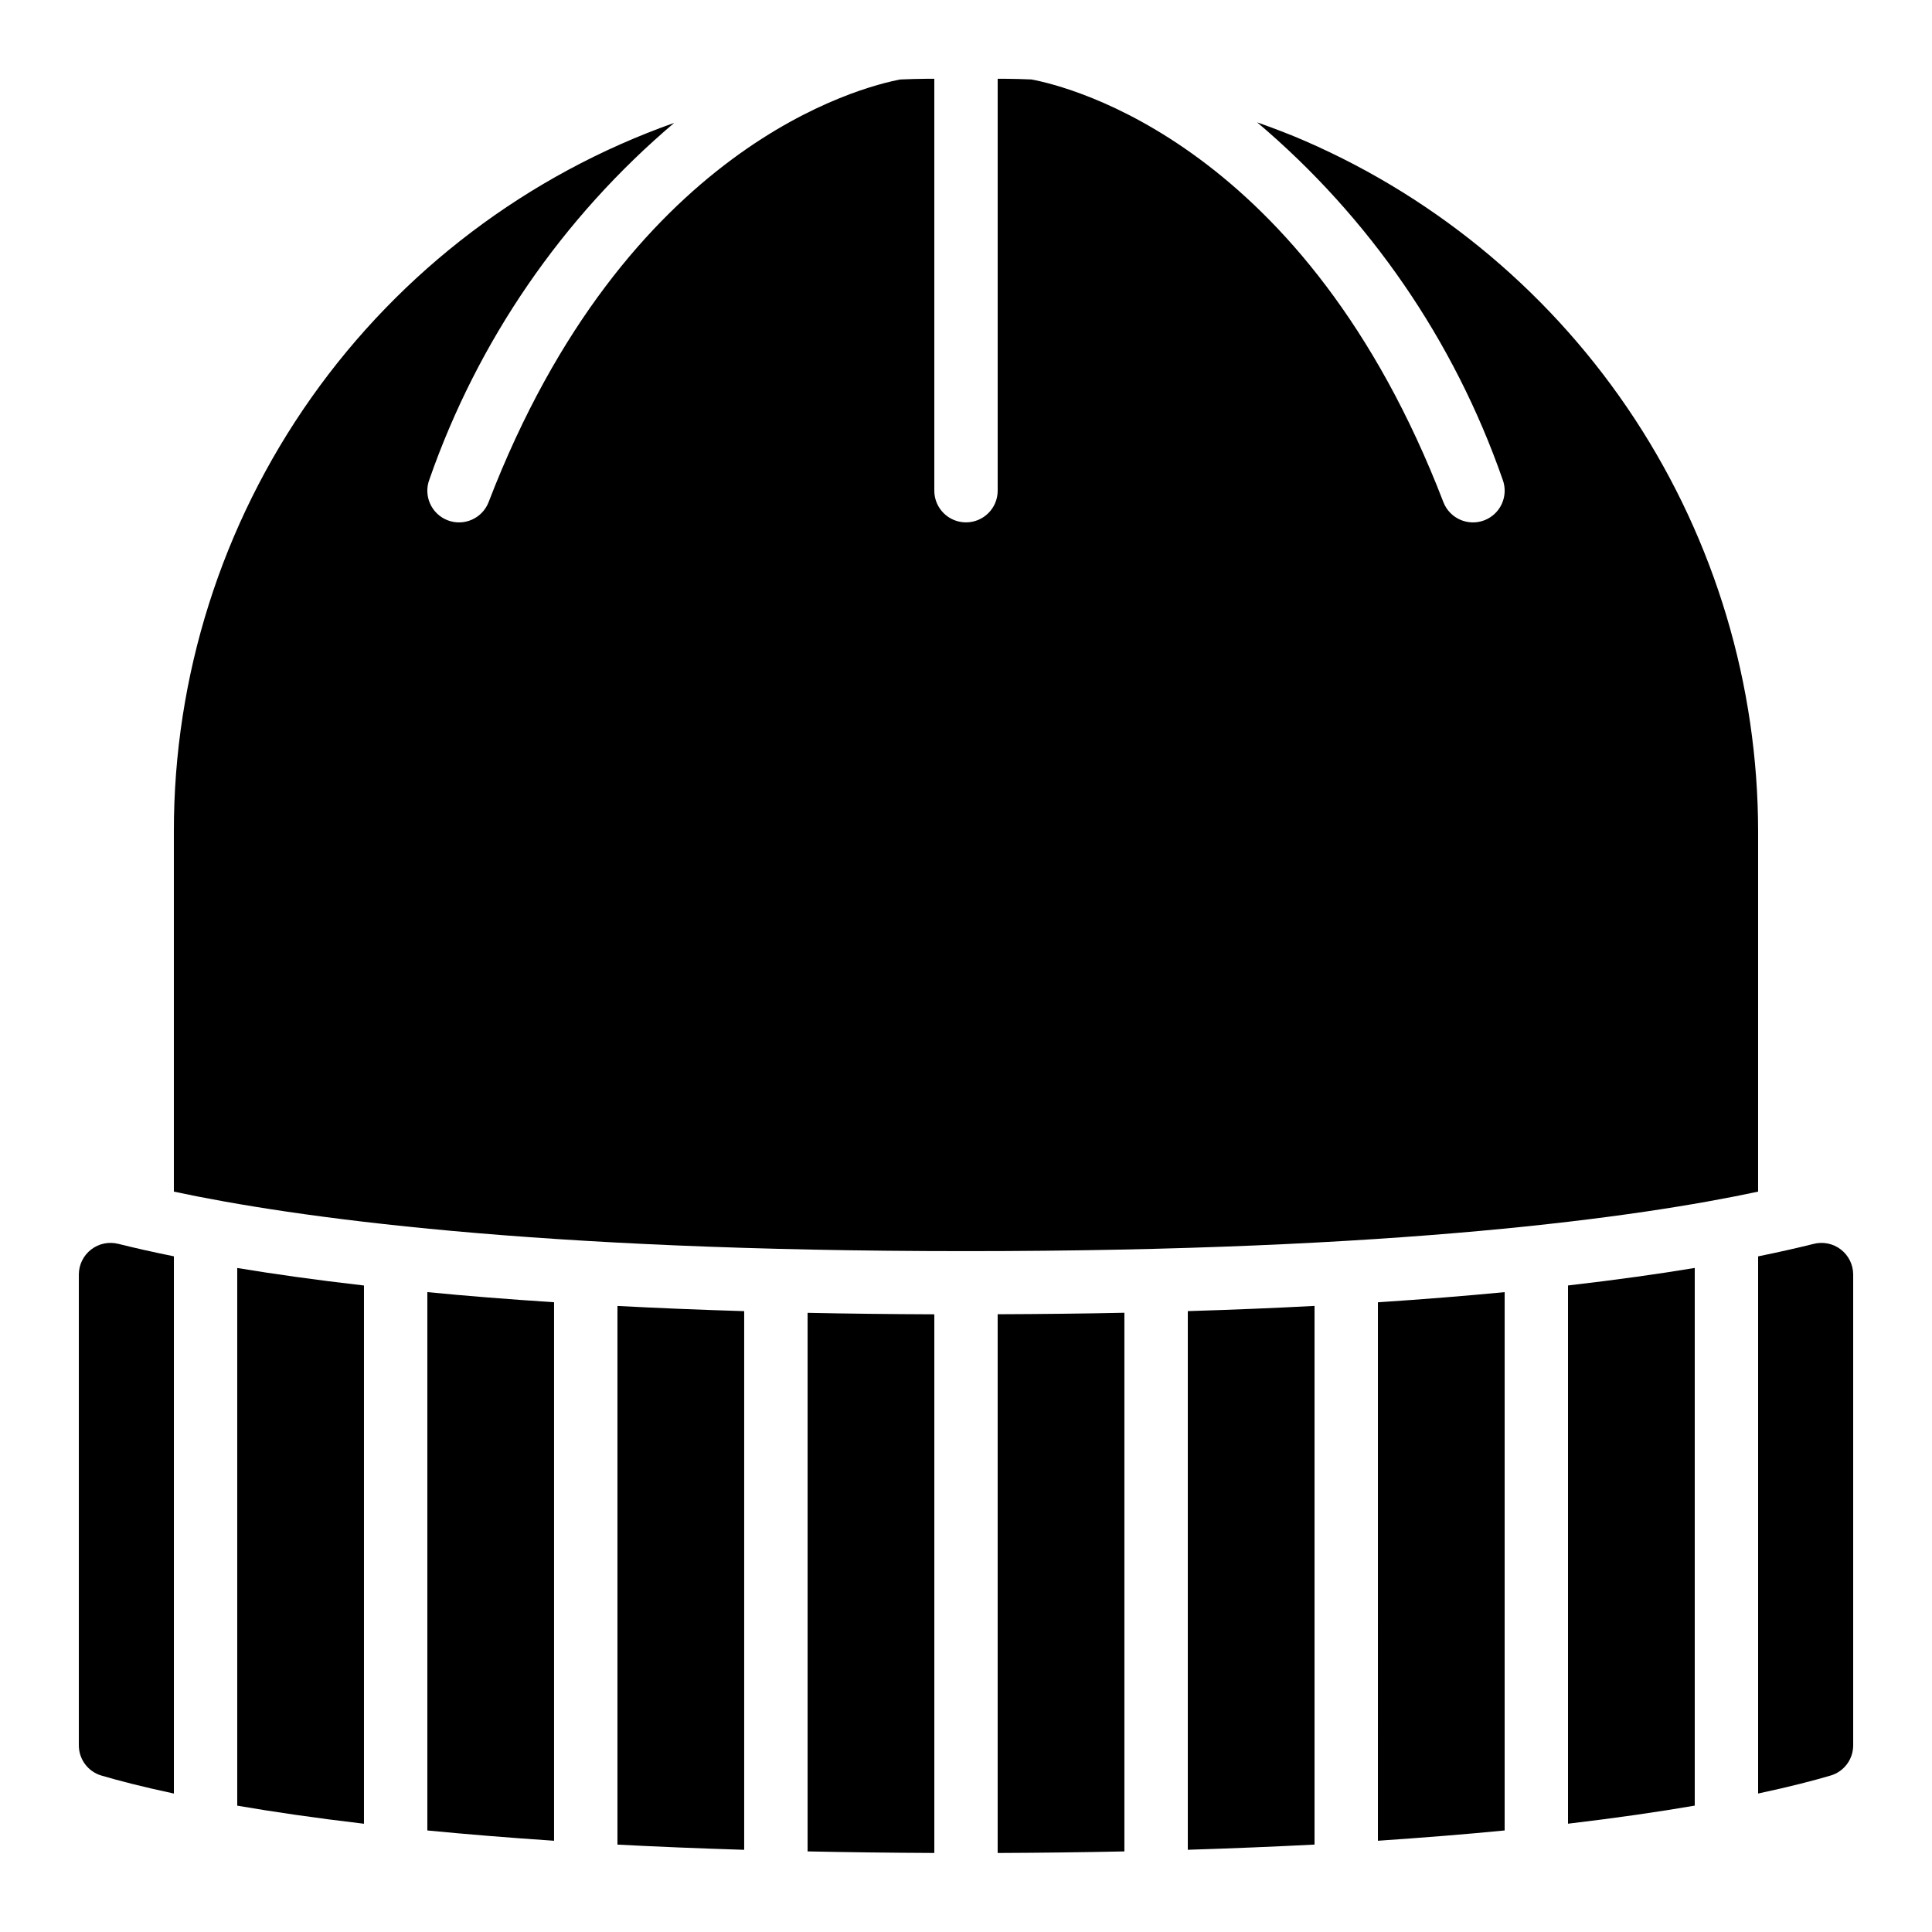 <?xml version="1.0" encoding="UTF-8"?>
<!-- Uploaded to: SVG Repo, www.svgrepo.com, Generator: SVG Repo Mixer Tools -->
<svg fill="#000000" width="800px" height="800px" version="1.1" viewBox="144 144 512 512" xmlns="http://www.w3.org/2000/svg">
 <g>
  <path d="m170.88 614.54c4.348 1.293 10.723 2.957 19.203 4.769v-142.37c-5.719-1.16-10.656-2.285-14.676-3.293l-0.004 0.004c-2.512-0.656-5.188-0.109-7.242 1.477-2.059 1.586-3.266 4.035-3.269 6.633v124.73c-0.023 3.719 2.418 7.004 5.988 8.055z"/>
  <path d="m624.61 473.65c-4.023 1.008-8.969 2.133-14.688 3.301v142.35c8.473-1.805 14.844-3.469 19.195-4.762v0.004c3.574-1.047 6.019-4.332 5.996-8.055v-124.73c-0.004-2.594-1.211-5.043-3.266-6.629-2.055-1.586-4.727-2.133-7.238-1.48z"/>
  <path d="m458.78 634.21c11.848-0.371 23.133-0.84 33.586-1.379v-142.75c-10.512 0.559-21.707 1.02-33.586 1.379z"/>
  <path d="m509.16 631.82c12.227-0.84 23.395-1.73 33.586-2.731l0.004-142.66c-10.234 0.984-21.402 1.891-33.586 2.688z"/>
  <path d="m408.39 635.06c11.754-0.051 22.953-0.191 33.586-0.418v-142.75c-10.656 0.227-21.883 0.352-33.586 0.395z"/>
  <path d="m609.92 364.39c-0.027-38.863-11.395-76.879-32.703-109.38-21.312-32.504-51.641-58.086-87.27-73.613-4.199-1.832-8.496-3.449-12.797-4.981v0.004c29.75 25.152 52.211 57.82 65.043 94.605 1.664 4.332-0.496 9.191-4.828 10.859-4.332 1.664-9.191-0.5-10.859-4.828-36.469-94.801-99.184-110.13-109.16-112-2.297-0.078-4.606-0.18-6.934-0.18h-2.016v109.16c0 4.637-3.758 8.395-8.395 8.395-4.641 0-8.398-3.758-8.398-8.395v-109.16h-2.016c-2.336 0-4.66 0.102-6.984 0.184-10.078 1.898-72.691 17.324-109.11 111.99v0.004c-1.664 4.328-6.527 6.492-10.855 4.828-4.332-1.668-6.496-6.527-4.828-10.859 12.809-36.711 35.207-69.328 64.871-94.465-38.82 13.742-72.422 39.188-96.172 72.828s-36.477 73.82-36.43 115v95.406c31.707 6.777 95.336 15.77 209.92 15.77 114.58 0 178.21-8.992 209.92-15.77z"/>
  <path d="m559.54 484.66v142.64c13.09-1.547 24.176-3.176 33.586-4.793v-142.49c-9.504 1.578-20.656 3.156-33.586 4.644z"/>
  <path d="m307.63 632.84c10.453 0.555 21.738 1.008 33.586 1.379v-142.75c-11.879-0.363-23.074-0.824-33.586-1.379z"/>
  <path d="m257.25 629.09c10.195 0.996 21.391 1.906 33.586 2.731v-142.71c-12.184-0.797-23.352-1.68-33.586-2.688z"/>
  <path d="m206.87 480.02v142.5c9.414 1.621 20.496 3.25 33.586 4.793v-142.64c-12.93-1.488-24.082-3.066-33.586-4.644z"/>
  <path d="m358.02 634.64c10.637 0.223 21.832 0.363 33.586 0.418v-142.75c-11.707-0.043-22.934-0.176-33.586-0.395z"/>
 </g>
</svg>